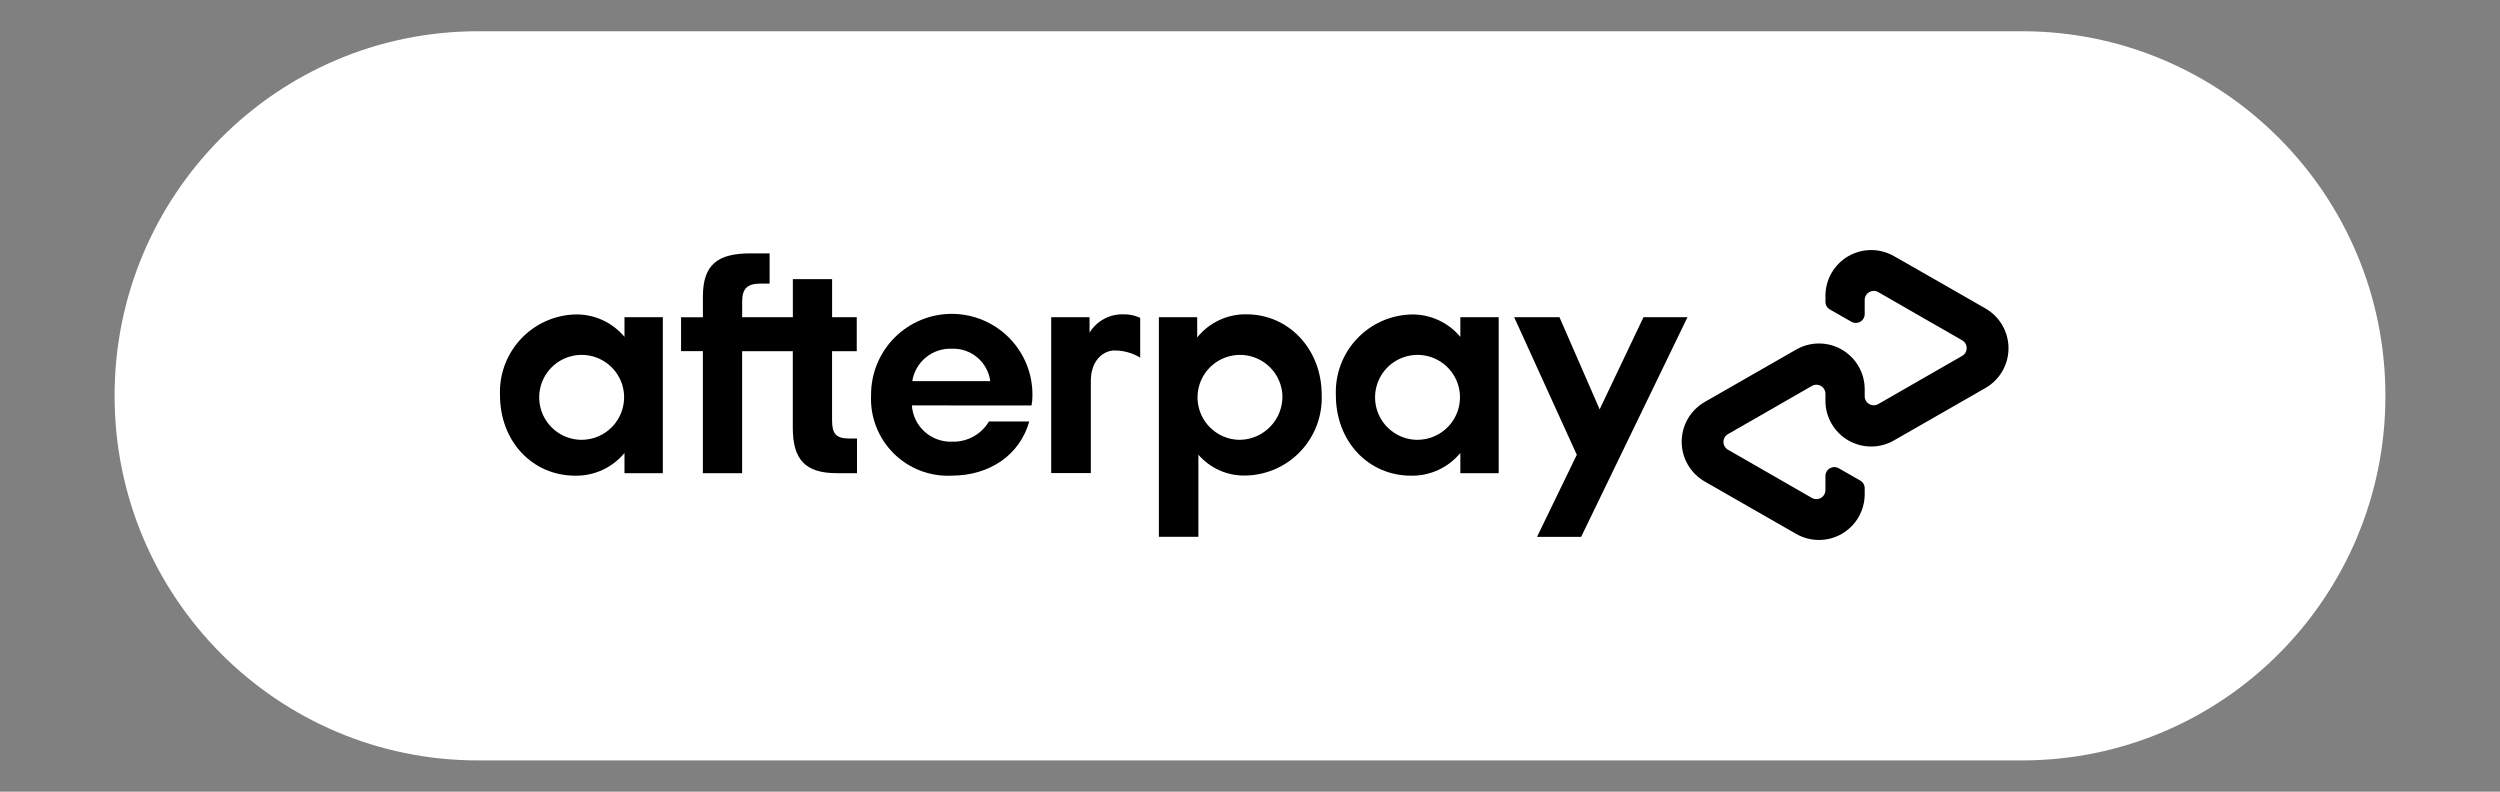<svg width="240" height="76" viewBox="0 0 240 76" fill="none" xmlns="http://www.w3.org/2000/svg">
<rect x="0" y="0" width="240" height="76" fill="#808080" stroke="none"/>
<g clip-path="url(#clip0_415_1392)">
<path d="M194.11 3H45.89C26.621 3 11 18.67 11 37.999V38.001C11 57.33 26.621 73 45.89 73H194.11C213.379 73 229 57.33 229 38.001V37.999C229 18.67 213.379 3 194.11 3Z" fill="white"/>
<path d="M190.612 29.617L186.251 27.117L181.822 24.588C181.154 24.205 180.397 24.004 179.628 24.005C178.858 24.006 178.101 24.21 177.435 24.595C176.769 24.981 176.215 25.535 175.83 26.202C175.445 26.869 175.243 27.625 175.242 28.395V28.962C175.241 29.116 175.281 29.268 175.358 29.401C175.436 29.534 175.548 29.643 175.683 29.718L177.738 30.89C177.868 30.964 178.015 31.003 178.164 31.002C178.314 31.001 178.46 30.961 178.589 30.886C178.718 30.81 178.825 30.702 178.899 30.572C178.973 30.442 179.012 30.295 179.011 30.146V28.797C179.011 28.645 179.051 28.495 179.126 28.363C179.202 28.231 179.311 28.121 179.443 28.044C179.575 27.968 179.724 27.927 179.877 27.927C180.029 27.926 180.179 27.965 180.311 28.041L184.345 30.36L188.366 32.667C188.498 32.743 188.608 32.852 188.684 32.983C188.761 33.115 188.801 33.265 188.801 33.417C188.801 33.569 188.761 33.719 188.684 33.85C188.608 33.982 188.498 34.091 188.366 34.167L184.345 36.474L180.311 38.793C180.179 38.868 180.029 38.908 179.877 38.907C179.724 38.907 179.575 38.866 179.443 38.79C179.311 38.713 179.202 38.603 179.126 38.471C179.051 38.339 179.011 38.189 179.011 38.037V37.367C179.012 36.596 178.81 35.84 178.425 35.172C178.04 34.504 177.487 33.95 176.82 33.564C176.153 33.178 175.396 32.975 174.626 32.974C173.856 32.973 173.099 33.175 172.431 33.56L168.007 36.094L163.646 38.594C162.976 38.98 162.419 39.535 162.032 40.205C161.645 40.874 161.442 41.634 161.442 42.407C161.442 43.18 161.645 43.94 162.032 44.609C162.419 45.279 162.976 45.834 163.646 46.22L168.007 48.72L172.431 51.254C173.099 51.637 173.856 51.838 174.625 51.837C175.395 51.836 176.152 51.632 176.818 51.246C177.484 50.861 178.038 50.307 178.423 49.64C178.808 48.973 179.01 48.217 179.011 47.447V46.88C179.012 46.726 178.972 46.574 178.895 46.441C178.817 46.308 178.705 46.199 178.57 46.124L176.515 44.952C176.385 44.878 176.238 44.839 176.089 44.84C175.939 44.841 175.793 44.881 175.664 44.956C175.535 45.032 175.428 45.14 175.354 45.27C175.28 45.399 175.241 45.547 175.242 45.696V47.045C175.242 47.197 175.202 47.347 175.127 47.479C175.051 47.611 174.942 47.721 174.81 47.798C174.678 47.874 174.529 47.915 174.376 47.915C174.224 47.916 174.074 47.877 173.942 47.801L169.908 45.482L165.887 43.175C165.755 43.099 165.645 42.99 165.569 42.858C165.492 42.727 165.452 42.577 165.452 42.425C165.452 42.273 165.492 42.123 165.569 41.991C165.645 41.86 165.755 41.751 165.887 41.675L169.908 39.368L173.942 37.049C174.074 36.973 174.224 36.934 174.376 36.934C174.529 36.935 174.678 36.976 174.81 37.052C174.942 37.129 175.051 37.239 175.127 37.371C175.202 37.503 175.242 37.653 175.242 37.805V38.473C175.241 39.243 175.443 40 175.828 40.668C176.213 41.336 176.766 41.89 177.433 42.276C178.1 42.662 178.856 42.865 179.627 42.866C180.397 42.867 181.154 42.665 181.822 42.28L186.246 39.746L190.607 37.246C191.278 36.861 191.836 36.305 192.223 35.636C192.611 34.967 192.816 34.207 192.816 33.433C192.817 32.659 192.613 31.899 192.226 31.229C191.839 30.559 191.283 30.003 190.612 29.617V29.617Z" fill="black"/>
<path d="M161.999 30.45L151.789 51.538H147.554L151.373 43.66L145.36 30.45H149.709L153.566 39.299L157.776 30.45H161.999Z" fill="black"/>
<path d="M59.912 37.937C59.871 37.141 59.598 36.373 59.125 35.731C58.653 35.089 58.002 34.599 57.254 34.322C56.506 34.045 55.694 33.994 54.917 34.175C54.14 34.355 53.434 34.76 52.884 35.338C52.335 35.916 51.968 36.643 51.827 37.428C51.687 38.213 51.779 39.022 52.094 39.755C52.409 40.487 52.932 41.112 53.597 41.551C54.264 41.989 55.044 42.223 55.841 42.223C56.393 42.221 56.94 42.107 57.447 41.888C57.954 41.669 58.411 41.35 58.792 40.949C59.172 40.549 59.468 40.075 59.66 39.558C59.853 39.04 59.938 38.489 59.912 37.937ZM59.95 45.424V43.485C59.377 44.18 58.654 44.737 57.835 45.115C57.017 45.492 56.124 45.681 55.223 45.666C51.114 45.666 48 42.376 48 37.939C47.959 36.947 48.116 35.956 48.464 35.026C48.811 34.096 49.341 33.244 50.022 32.522C50.703 31.799 51.522 31.22 52.43 30.819C53.339 30.418 54.318 30.202 55.311 30.185C56.195 30.179 57.07 30.37 57.872 30.742C58.674 31.115 59.384 31.66 59.95 32.34V30.449H63.631V45.424H59.95Z" fill="black"/>
<path d="M81.529 42.097C80.243 42.097 79.878 41.618 79.878 40.358V33.715H82.248V30.45H79.882V26.795H76.113V30.45H71.248V28.963C71.248 27.703 71.727 27.224 73.048 27.224H73.882V24.324H72.067C68.954 24.324 67.479 25.345 67.479 28.458V30.458H65.382V33.71H67.474V45.424H71.243V33.714H76.108V41.05C76.108 44.1 77.28 45.424 80.331 45.424H82.272V42.096L81.529 42.097Z" fill="black"/>
<path d="M95.066 36.589C94.948 35.699 94.501 34.886 93.812 34.309C93.124 33.733 92.245 33.436 91.348 33.476C90.448 33.446 89.569 33.746 88.875 34.319C88.181 34.893 87.72 35.7 87.579 36.589H95.066ZM87.541 38.921C87.605 39.891 88.045 40.798 88.768 41.448C89.491 42.097 90.44 42.439 91.411 42.4C92.119 42.422 92.82 42.254 93.441 41.912C94.062 41.571 94.579 41.069 94.94 40.459H98.81C97.91 43.635 95.066 45.665 91.323 45.665C90.3 45.71 89.278 45.542 88.323 45.172C87.368 44.801 86.501 44.235 85.777 43.511C85.053 42.787 84.487 41.919 84.116 40.965C83.745 40.01 83.577 38.988 83.623 37.965C83.611 36.94 83.803 35.924 84.187 34.974C84.571 34.024 85.14 33.159 85.86 32.431C86.581 31.702 87.438 31.124 88.384 30.729C89.329 30.334 90.344 30.131 91.368 30.131C92.393 30.131 93.407 30.334 94.353 30.729C95.299 31.124 96.156 31.702 96.877 32.431C97.597 33.159 98.166 34.024 98.55 34.974C98.934 35.924 99.126 36.94 99.114 37.965C99.117 38.286 99.088 38.607 99.026 38.923L87.541 38.921Z" fill="black"/>
<path d="M123.112 37.938C123.071 37.142 122.798 36.375 122.325 35.732C121.853 35.09 121.202 34.6 120.454 34.323C119.706 34.047 118.894 33.995 118.117 34.176C117.34 34.357 116.633 34.761 116.084 35.339C115.535 35.917 115.168 36.644 115.027 37.429C114.887 38.214 114.979 39.023 115.294 39.756C115.609 40.489 116.132 41.113 116.798 41.552C117.463 41.99 118.244 42.224 119.041 42.224C119.591 42.214 120.133 42.094 120.636 41.872C121.14 41.651 121.594 41.331 121.973 40.932C122.351 40.533 122.647 40.063 122.843 39.55C123.038 39.035 123.13 38.488 123.112 37.938M111.251 51.538V30.45H114.932V32.391C115.499 31.686 116.22 31.12 117.039 30.736C117.858 30.352 118.754 30.159 119.659 30.173C123.705 30.173 126.882 33.501 126.882 37.9C126.923 38.892 126.765 39.882 126.418 40.812C126.07 41.742 125.54 42.594 124.859 43.316C124.178 44.038 123.359 44.617 122.451 45.018C121.543 45.419 120.564 45.635 119.571 45.652C118.716 45.674 117.867 45.505 117.084 45.16C116.302 44.814 115.606 44.299 115.046 43.652V51.53H111.251V51.538Z" fill="black"/>
<path d="M140.155 37.937C140.114 37.141 139.841 36.373 139.368 35.731C138.896 35.088 138.245 34.599 137.497 34.322C136.749 34.045 135.937 33.994 135.16 34.175C134.383 34.355 133.676 34.76 133.127 35.338C132.578 35.916 132.211 36.643 132.07 37.428C131.93 38.213 132.022 39.022 132.337 39.755C132.652 40.487 133.175 41.112 133.841 41.55C134.506 41.989 135.287 42.223 136.084 42.223C136.636 42.221 137.183 42.107 137.69 41.888C138.197 41.669 138.654 41.35 139.035 40.949C139.415 40.549 139.711 40.075 139.903 39.558C140.096 39.04 140.181 38.489 140.155 37.937ZM140.193 45.424V43.485C139.619 44.18 138.897 44.737 138.078 45.115C137.26 45.492 136.367 45.681 135.466 45.666C131.357 45.666 128.243 42.376 128.243 37.939C128.202 36.947 128.36 35.957 128.707 35.027C129.055 34.096 129.584 33.245 130.266 32.523C130.947 31.801 131.766 31.222 132.674 30.821C133.582 30.42 134.561 30.204 135.554 30.187C136.438 30.181 137.313 30.372 138.115 30.744C138.917 31.117 139.627 31.662 140.193 32.342V30.451H143.874V45.426L140.193 45.424Z" fill="black"/>
<path d="M104.608 31.912C104.95 31.365 105.428 30.917 105.996 30.612C106.564 30.307 107.202 30.155 107.847 30.173C108.403 30.162 108.955 30.279 109.46 30.513V34.332C108.66 33.847 107.734 33.61 106.8 33.651C105.527 33.827 104.72 34.987 104.72 36.551V45.412H100.915V30.45H104.596V31.912H104.608Z" fill="black"/>
</g>
<defs>
<clipPath id="clip0_415_1392">
<rect width="218" height="70" fill="white" transform="translate(11 3)"/>
</clipPath>
</defs>
</svg>
